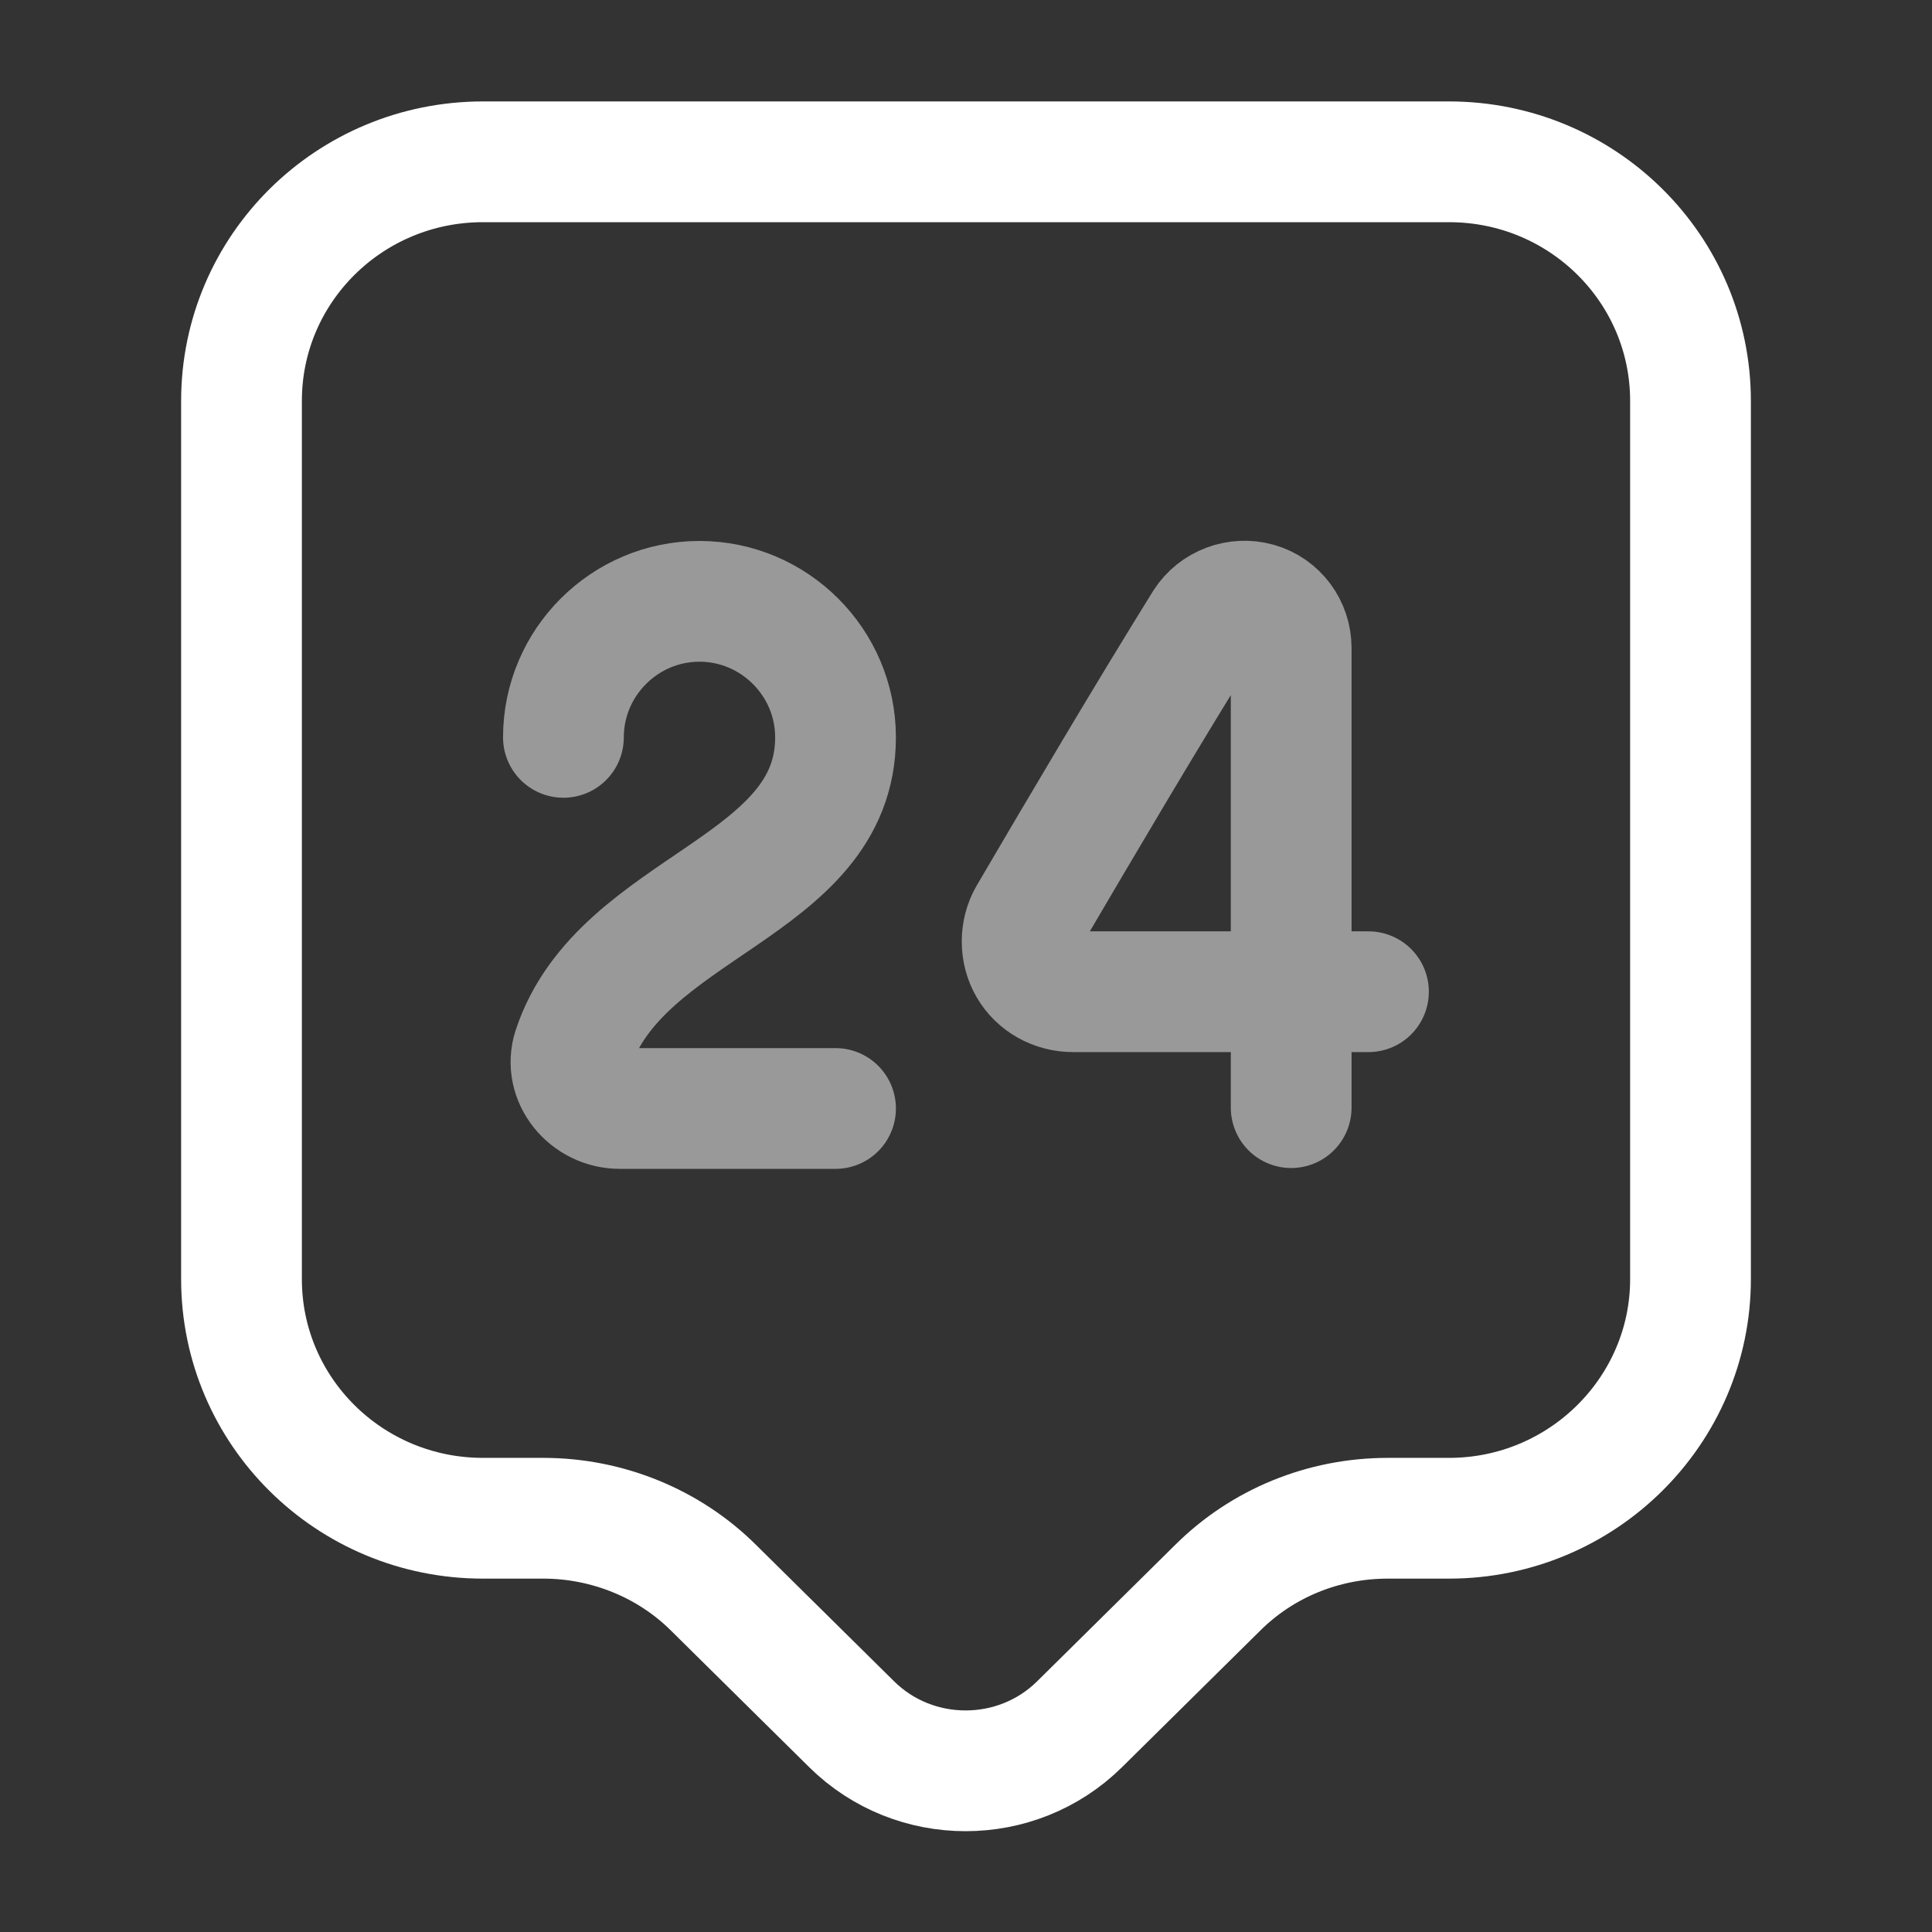 <svg width="32" height="32" viewBox="0 0 32 32" fill="none" xmlns="http://www.w3.org/2000/svg">
<rect x="0" y="0" width="32" height="32" fill="#333333" stroke="none"/>
<path d="M24 25.147H22.987C21.92 25.147 20.907 25.56 20.16 26.307L17.88 28.56C16.84 29.587 15.147 29.587 14.107 28.56L11.827 26.307C11.08 25.56 10.053 25.147 9 25.147H8C5.787 25.147 4 23.373 4 21.187V6.64C4 4.453 5.787 2.68 8 2.68H24C26.213 2.68 28 4.453 28 6.64V21.187C28 23.36 26.213 25.147 24 25.147Z" stroke="white" stroke-width="2" stroke-miterlimit="10" stroke-linecap="round" stroke-linejoin="round"/>
<path opacity="0.5" d="M9.332 12.213C9.332 10.973 10.345 9.96 11.585 9.96C12.825 9.96 13.839 10.973 13.839 12.213C13.839 14.72 10.279 14.987 9.492 17.373C9.332 17.867 9.745 18.36 10.265 18.36H13.839" stroke="white" stroke-width="2" stroke-linecap="round"/>
<path opacity="0.5" d="M21.386 18.346V10.733C21.386 10.386 21.16 10.08 20.826 9.986C20.493 9.893 20.133 10.027 19.946 10.32C18.986 11.867 17.946 13.627 17.04 15.173C16.893 15.427 16.893 15.76 17.04 16.013C17.186 16.267 17.466 16.426 17.773 16.426H22.666" stroke="white" stroke-width="2" stroke-linecap="round" stroke-linejoin="round"/>
</svg>
